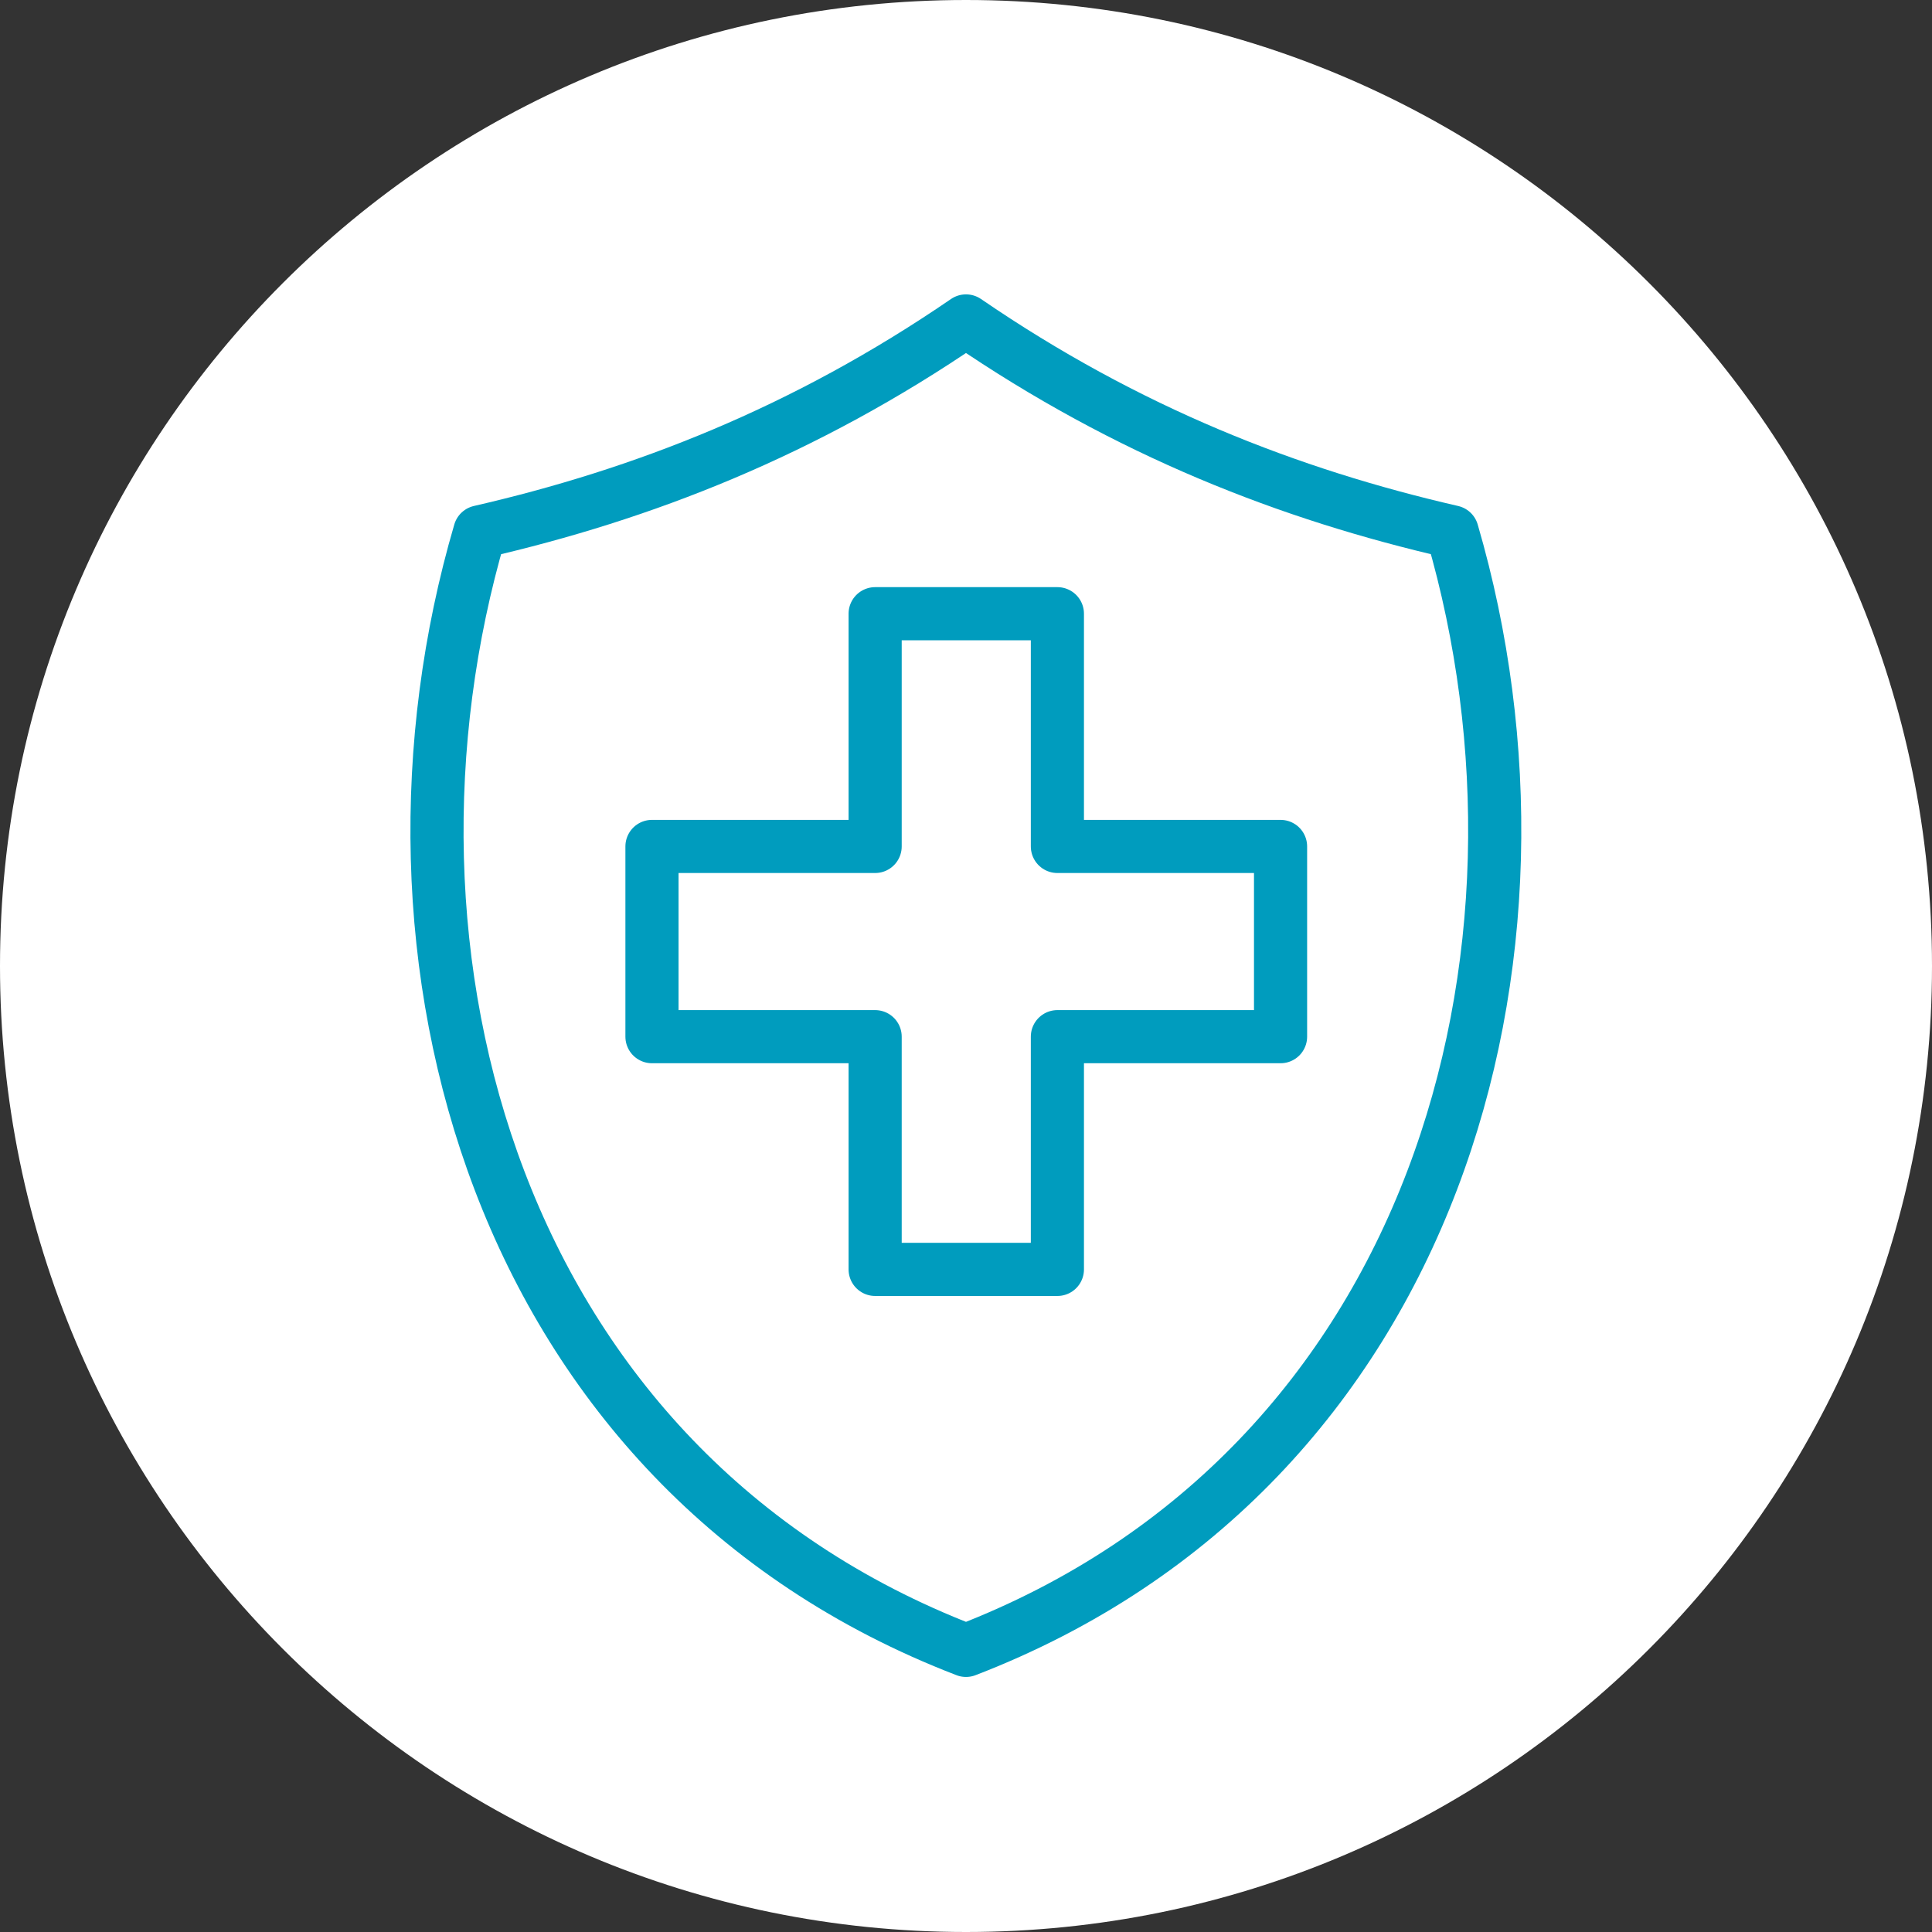 <?xml version="1.0" encoding="UTF-8"?>
<svg width="70px" height="70px" xmlns="http://www.w3.org/2000/svg" xmlns:xlink="http://www.w3.org/1999/xlink" id="Layer_1" viewBox="0 0 36.36 36.36">
  <rect x="0" y="0" width="36.36" height="36.36" fill="#333333" stroke="none"/>
  <defs>
    <style>.cls-1{stroke:#009cbe;stroke-linecap:round;stroke-linejoin:round;}.cls-1,.cls-2{fill:none;}.cls-3{clip-path:url(#clippath);}.cls-2,.cls-4{stroke-width:0px;}.cls-4{fill:#fff;}</style>
    <clipPath id="clippath">
      <rect class="cls-2" width="36.36" height="36.36"></rect>
    </clipPath>
  </defs>
  <g class="cls-3">
    <path class="cls-4" d="m18.18,36.36c10.04,0,18.18-8.14,18.18-18.18S28.22,0,18.18,0,0,8.14,0,18.18s8.14,18.18,18.18,18.18"></path>
    <path class="cls-1" d="m24.1,15.93h-4.2v-4.38h-3.43v4.38h-4.2v3.58h4.2v4.38h3.43v-4.38h4.2v-3.58Zm-5.92-9.89c-3.05,2.09-6.1,3.27-9.15,3.97-2.32,7.91.26,17.63,9.15,21.05,8.88-3.42,11.46-13.14,9.15-21.05-3.05-.7-6.1-1.88-9.15-3.97Z"></path>
  </g>
</svg>
